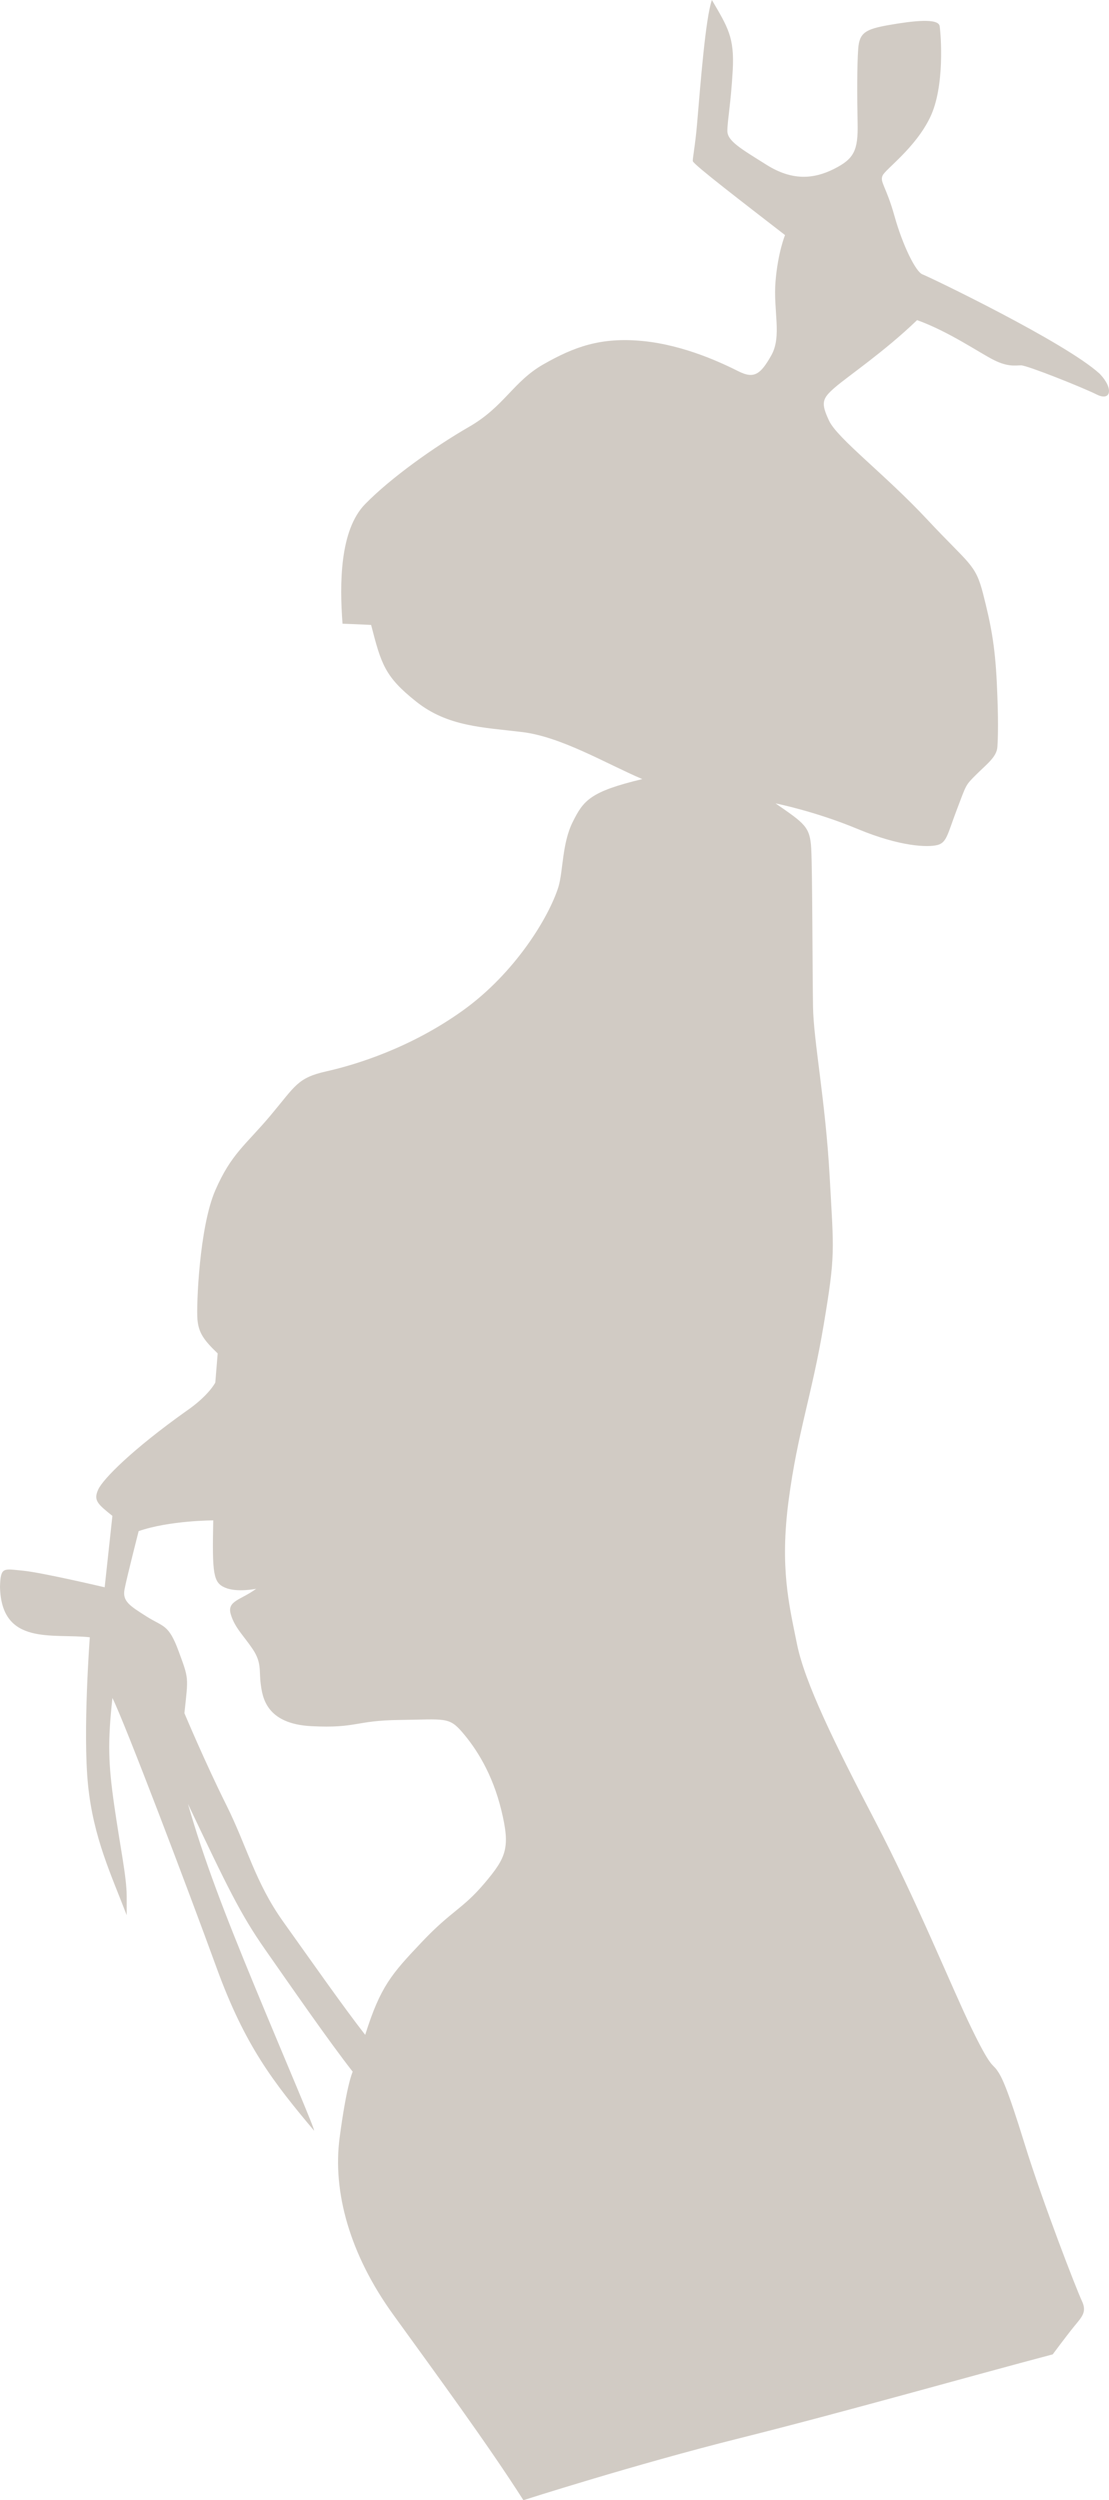<svg xmlns="http://www.w3.org/2000/svg" viewBox="0 0 348.943 786.163">
  <path fill="#D1CBC4" d="M346.01 117.521c-10.852-9.917-53.71-30.505-55.768-31.254s-6.181-8.983-8.798-18.341c-2.617-9.357-4.679-10.666-3.74-12.724s10.292-8.608 14.971-18.336 3.37-26.011 2.991-28.632c-.379-2.622-8.419-1.683-15.904-.375s-9.354 2.432-9.729 7.485c-.374 5.054-.374 14.786-.188 23.395.185 8.608-1.124 11.226-7.485 14.407-6.362 3.181-13.103 3.745-21.152-1.309-8.049-5.053-12.345-7.485-12.345-10.667 0-3.181 1.124-8.793 1.688-19.085.563-10.292-1.507-13.477-6.556-22.085-1.988 5.596-3.563 25.951-4.679 39.109-.563 6.642-1.498 11.166-1.309 11.604.564 1.313 15.715 12.913 29.003 23.205 0 0-2.247 5.428-2.996 14.596-.749 9.168 2.058 17.217-1.317 23.209-3.374 5.992-5.423 7.485-10.287 5.053-4.863-2.432-16.843-8.234-30.13-9.542s-21.703 1.872-31.25 7.296c-9.547 5.423-12.349 13.287-23.39 19.649-11.041 6.361-24.703 16.094-32.752 24.328-8.049 8.234-8.045 25.262-7.111 37.611 0 0 5.63.202 8.996.387 3.181 12.349 4.304 16.279 14.222 24.139 9.917 7.86 20.958 8.045 33.307 9.543s26.386 9.921 37.801 14.79c-16.469 3.93-18.53 6.736-21.896 13.473-3.366 6.736-2.991 15.345-4.489 20.398-2.992 9.543-13.662 27.135-30.13 38.924s-33.686 17.032-42.854 19.09c-9.168 2.057-9.732 4.489-17.588 13.847-7.855 9.358-12.354 11.979-17.407 23.583s-5.987 36.496-5.613 40.611 1.873 6.366 6.366 10.667l-.749 9.168s-2.058 4.115-9.168 8.979c-16.843 11.971-26.2 21.337-27.698 24.703s-.185 4.493 4.489 8.234c0 0-1.124 10.291-2.432 22.455 0 0-19.834-4.679-25.826-5.238S.185 492.563 0 498.926c.375 18.715 16.658 14.596 28.258 15.9 0 0-2.243 29.756-.56 46.409s7.3 28.254 12.164 40.981v-5.991c0-5.992-2.057-15.53-3.93-28.629-1.873-13.098-2.062-19.834-.56-33.681 3.93 7.859 23.764 60.063 32.748 84.761 8.983 24.698 17.962 36.118 30.686 51.273.56.189-8.979-21.896-18.711-45.467s-15.905-39.673-20.958-57.265c12.349 26.011 16.469 34.624 24.328 45.85 7.86 11.226 20.028 28.817 27.514 38.36 0 0-1.873 3.745-4.119 20.772-2.247 17.028 3.185 36.678 16.843 55.578s29.756 40.797 40.981 58.384c0 0 34.995-11.226 67.927-19.46 32.933-8.234 73.733-19.839 98.622-26.39 0 0 4.305-5.803 6.736-8.794s4.115-4.493 2.428-8.045c-1.688-3.551-12.35-31.068-17.963-49.22-5.611-18.151-7.299-21.333-8.797-23.395s-1.873-.56-8.045-13.287c-6.173-12.729-17.222-40.048-30.13-64.751-12.909-24.702-22.275-43.788-24.712-55.947-2.437-12.16-5.423-23.769-2.612-45.105s7.3-32.941 11.036-55.212 3.186-22.83 1.877-46.599-5.054-42.484-5.238-53.335c-.186-10.851-.189-42.858-.564-49.78-.374-6.921-2.058-7.86-11.226-14.222 0 0 12.35 2.432 25.826 8.045s22.081 5.802 25.073 5.053c2.991-.749 3.181-3.37 6.177-11.226 2.995-7.855 2.621-7.49 5.992-10.855 3.369-3.366 6.547-5.613 6.736-8.794s.373-8.423-.189-20.209c-.564-11.785-1.873-18.336-4.305-27.883-2.432-9.547-4.304-9.173-17.587-23.395-13.283-14.221-28.259-25.456-30.884-31.068-2.626-5.613-2.243-6.922 1.876-10.481 4.12-3.56 15.526-11.226 25.822-21.147 9.917 3.555 19.65 10.296 24.138 12.542 4.49 2.247 6.736 1.683 8.609 1.683s19.275 6.921 23.764 9.168c4.49 2.251 5.427-1.852.939-6.531zm-193.593 474.68c-6.935 8.178-10.313 8.535-19.731 18.491s-12.978 13.86-17.777 29.149c-6.934-8.885-16.886-23.11-25.774-35.555-8.889-12.443-11.381-23.639-17.958-36.798-6.577-13.158-13.154-28.8-13.154-28.8 1.244-11.558 1.42-10.662-1.778-19.374-3.198-8.712-4.804-7.648-10.132-11.027s-7.64-4.8-6.93-8.531c.71-3.732 4.447-18.312 4.447-18.312 9.775-3.374 23.467-3.374 23.467-3.374-.357 16.89 0 19.559 3.732 21.155 3.731 1.598 9.775.354 9.775.354-4.799 3.556-9.241 3.731-7.998 7.997 1.244 4.266 4.089 6.754 6.935 11.023 2.845 4.271 1.954 6.754 2.488 10.848.534 4.093 1.597 12.624 15.999 13.334 14.402.711 13.512-1.786 27.733-1.958 14.221-.172 15.465-1.067 19.731 3.913 4.266 4.979 9.422 12.805 12.267 24.534 2.845 11.731 1.592 14.752-5.342 22.931z"/>
</svg>
